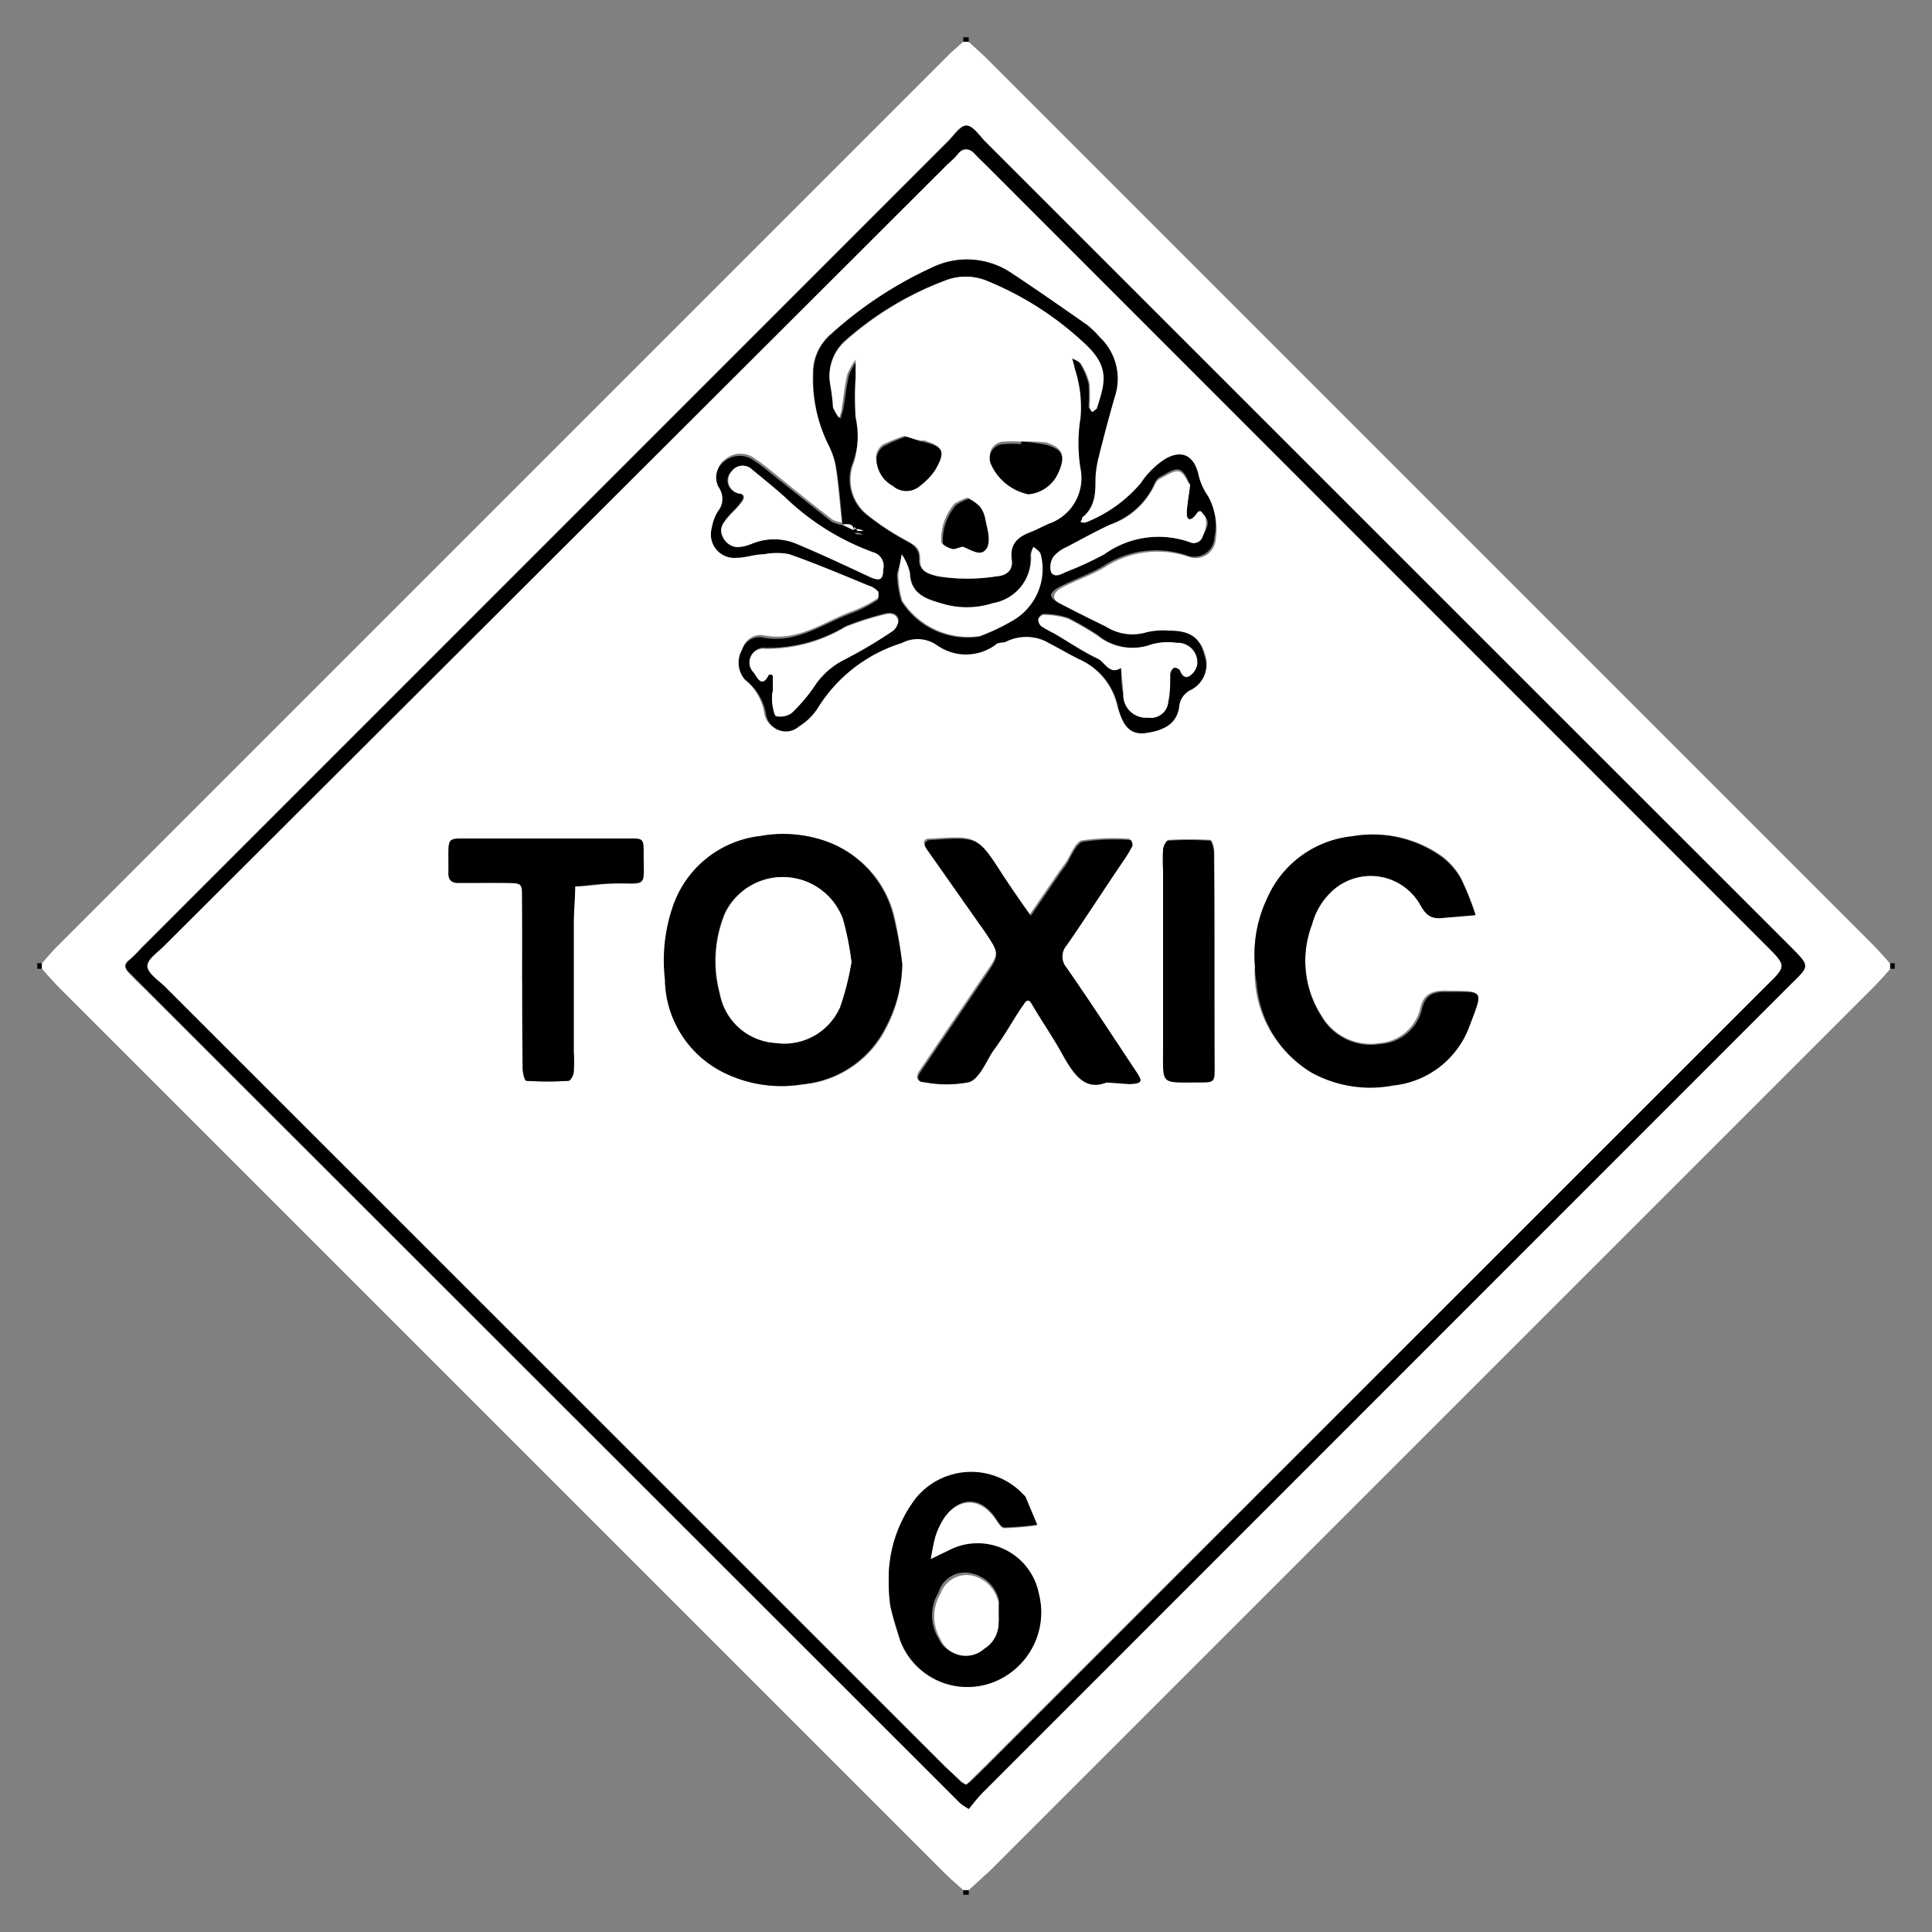 <svg xmlns="http://www.w3.org/2000/svg" viewBox="0 0 70 70"><rect x="0" y="0" width="70" height="70" fill="#808080" stroke="none"/><defs><style>.cls-1{fill:none;}.cls-2{fill:#fff;}</style></defs><title>pg-6</title><g id="Layer_2" data-name="Layer 2"><g id="Layer_1-2" data-name="Layer 1"><rect class="cls-1" width="70" height="70"/><path d="M35.1,1.35q0,.08,0,.16H34.9q0-.08,0-.16Z"/><path d="M1.51,35.1H1.35V34.9h.17Z"/><path d="M68.65,35.1h-.17V34.9h.17Z"/><path d="M35.1,68.48q0,.09,0,.17H34.9q0-.09,0-.17Z"/><path class="cls-2" d="M35.1,68.48H34.9c-.23-.21-.47-.41-.68-.62l-32-32c-.24-.24-.47-.5-.7-.76V34.9c.18-.2.36-.42.55-.61L34.36,2c.17-.17.36-.32.53-.48h.21c.23.21.46.41.68.63l32,32c.24.24.47.5.7.76v.21c-.21.23-.41.46-.63.68l-32,32C35.62,68,35.36,68.25,35.1,68.48Zm0-2.94c.18-.22.35-.44.55-.63L64.92,35.63c.63-.63.63-.63,0-1.29L35.68,5.14c-.22-.22-.45-.59-.68-.59s-.46.37-.68.58L5.12,34.34a5.67,5.67,0,0,1-.44.44c-.24.19-.14.33,0,.49s.29.29.44.44L34.28,64.83l.51.51A2.69,2.69,0,0,0,35.1,65.54Z"/><path d="M35.1,65.54a2.69,2.69,0,0,1-.3-.2l-.51-.51L5.15,35.7c-.15-.15-.29-.3-.44-.44s-.27-.3,0-.49a5.67,5.67,0,0,0,.44-.44l29.2-29.2c.22-.22.45-.59.68-.58s.46.37.68.59l29.2,29.2c.66.66.66.66,0,1.29L35.64,64.91C35.45,65.1,35.28,65.32,35.1,65.54ZM35,64.66a1.21,1.21,0,0,0,.17-.11l.52-.51L64,35.71c.71-.71.71-.71,0-1.44L35.73,6c-.15-.15-.3-.28-.44-.44s-.36-.26-.57,0-.29.3-.44.44L6,34.26c-.24.24-.64.51-.63.76s.41.51.66.76L34.24,64l.59.58A1.6,1.6,0,0,0,35,64.66Z"/><path class="cls-2" d="M35,64.66a1.61,1.61,0,0,1-.17-.12L34.24,64,6,35.77c-.24-.24-.65-.5-.66-.76s.39-.51.63-.76L34.29,6c.15-.15.31-.28.44-.44s.37-.21.57,0,.29.29.44.44L64,34.27c.73.73.73.73,0,1.44L35.68,64l-.52.51A1.16,1.16,0,0,1,35,64.66ZM30.55,18.94a1.11,1.11,0,0,1-.38-.11c-.68-.52-1.35-1.06-2-1.59-.27-.21-.53-.44-.81-.62a.86.86,0,0,0-1.06,0,.72.72,0,0,0-.2,1,.75.75,0,0,1-.07.86,1.51,1.51,0,0,0-.21.57.85.85,0,0,0,.9,1.08c.34,0,.67-.1,1-.13a2.31,2.31,0,0,1,.91,0c1,.34,1.91.75,2.86,1.13a.84.84,0,0,1,.35.21c.05.07.05.28,0,.31a4.86,4.86,0,0,1-.9.47c-1.08.38-2,1.16-3.31.89a.67.67,0,0,0-.72.48A.93.93,0,0,0,27,24.63a2,2,0,0,1,.69,1.21.72.72,0,0,0,1.19.43,2.16,2.16,0,0,0,.72-.73,5.49,5.49,0,0,1,3-2.29,1.23,1.23,0,0,1,1.27.07,1.81,1.81,0,0,0,2.12,0c.11-.07.27-.06.39-.12A1.65,1.65,0,0,1,38,23.3c.37.19.72.4,1.09.58a2.44,2.44,0,0,1,1.38,1.67c.17.67.58,1,1,1s1.1-.25,1.22-.91a.75.75,0,0,1,.42-.65,1,1,0,0,0,.58-1.18c-.16-.67-.53-.91-1.28-.91a2.55,2.55,0,0,0-.82.06,1.78,1.78,0,0,1-1.46-.2c-.55-.28-1.11-.55-1.65-.83-.38-.2-.38-.43,0-.64s1.08-.45,1.57-.75a3.5,3.5,0,0,1,3-.37.73.73,0,0,0,1-.65A2.13,2.13,0,0,0,43.73,18a2.14,2.14,0,0,1-.33-.73c-.15-.72-.6-1-1.23-.59a3,3,0,0,0-.86.86,5.05,5.05,0,0,1-2,1.43s-.12,0-.18-.05,0-.12.05-.14c.49-.35.47-.87.48-1.39a3.78,3.78,0,0,1,.12-.8q.27-1.09.58-2.17a2.07,2.07,0,0,0-.55-2.17,3.5,3.5,0,0,0-.44-.43c-.93-.65-1.85-1.3-2.8-1.92a2.89,2.89,0,0,0-2.85-.16,14.08,14.08,0,0,0-3.61,2.35,1.85,1.85,0,0,0-.66,1.45A5.34,5.34,0,0,0,30,16.08a2.87,2.87,0,0,1,.28.86c.1.67.15,1.34.22,2Zm2.14,16a14.2,14.2,0,0,0-.3-1.81,3.86,3.86,0,0,0-2.61-2.7,4.65,4.65,0,0,0-2.2-.13,3.8,3.8,0,0,0-3.13,2.46,6,6,0,0,0-.32,2.73,3.82,3.82,0,0,0,2.23,3.43,4.7,4.7,0,0,0,2.77.37,3.75,3.75,0,0,0,3-2.07A5.06,5.06,0,0,0,32.69,34.93Zm7.4,4.29h.78c.47,0,.5-.07.26-.45-.83-1.26-1.66-2.52-2.52-3.76a.62.62,0,0,1,0-.82c.7-1,1.38-2,2.06-3.07a4.61,4.61,0,0,0,.32-.53.27.27,0,0,0-.06-.21,7.78,7.78,0,0,0-1.74.06c-.24.06-.39.52-.58.8s-.21.27-.3.42l-1,1.46c-.34-.48-.69-1-1-1.45-.91-1.4-.9-1.4-2.52-1.3h-.1c-.26,0-.25.18-.14.35l2.11,3c.55.8.56.8,0,1.59l-2.36,3.49c-.11.17-.13.35.14.35a4.25,4.25,0,0,0,1.63,0c.38-.15.58-.72.86-1.11s.35-.51.52-.77.4-.64.61-.95c.08-.11.18-.17.29,0,.36.62.78,1.21,1.12,1.84S39.28,39.53,40.09,39.22ZM45.47,35a3,3,0,0,0,0,.56,4.16,4.16,0,0,0,2,3.26,4.42,4.42,0,0,0,2.95.46,3.3,3.3,0,0,0,2.77-2.17c.51-1.34.51-1.18-.82-1.22-.48,0-.78.12-.9.59A1.65,1.65,0,0,1,50,37.79a2.06,2.06,0,0,1-2.12-1,3.72,3.72,0,0,1-.34-3.34,2.54,2.54,0,0,1,.72-1.2,2.06,2.06,0,0,1,3.2.5c.17.3.32.51.69.48l1.31-.11a10,10,0,0,0-.53-1.32,2.56,2.56,0,0,0-.75-.83A4.3,4.3,0,0,0,49,30.3a3.78,3.78,0,0,0-3.08,2.24A4.75,4.75,0,0,0,45.47,35Zm-26.54.6c0,1,0,2.07,0,3.11,0,.16.07.45.13.45a12.32,12.32,0,0,0,1.53,0c.07,0,.17-.21.19-.33a5.63,5.63,0,0,0,0-.72c0-1.55,0-3.11,0-4.66,0-.44,0-.89.05-1.33.47,0,.94-.09,1.41-.11,1.23,0,1.06.2,1.07-1.12,0-.49,0-.5-.54-.51h-5.9c-.61,0-.62,0-.63.62,0,.21,0,.41,0,.62s.09.38.36.37c.59,0,1.17,0,1.76,0s.55,0,.55.6C18.93,33.59,18.92,34.59,18.92,35.59ZM32.2,57.18a6.62,6.62,0,0,0,.05,1c.09.43.23.85.36,1.27A2.6,2.6,0,0,0,35.84,61a2.71,2.71,0,0,0,1.79-3.23,2.26,2.26,0,0,0-3.26-1.57l-.66.32c.05-.26.09-.53.16-.79a2.7,2.7,0,0,1,.19-.47c.41-.85,1.31-1.2,2-.23.09.13.21.34.32.34a10.54,10.54,0,0,0,1.19-.1l-.42-1a.3.3,0,0,0-.07-.08,2.59,2.59,0,0,0-3.89.1A4.79,4.79,0,0,0,32.2,57.18ZM44,34.79c0-1.31,0-2.61,0-3.92,0-.15-.08-.44-.14-.44a12.22,12.22,0,0,0-1.52,0c-.07,0-.16.21-.18.33a5.85,5.85,0,0,0,0,.72q0,3.25,0,6.49c0,1.34-.11,1.23,1.33,1.22.51,0,.53,0,.53-.51C44,37.4,44,36.09,44,34.79Z"/><path d="M30.53,19c-.07-.67-.12-1.35-.22-2a2.87,2.87,0,0,0-.28-.86,5.34,5.34,0,0,1-.56-2.59,1.85,1.85,0,0,1,.66-1.45A14.08,14.08,0,0,1,33.75,9.7a2.89,2.89,0,0,1,2.85.16c.94.62,1.87,1.27,2.8,1.92a3.5,3.5,0,0,1,.44.43,2.07,2.07,0,0,1,.55,2.17q-.31,1.08-.58,2.17a3.78,3.78,0,0,0-.12.8c0,.52,0,1-.48,1.39,0,0,0,.09-.05.14s.14.07.18.05a5.05,5.05,0,0,0,2-1.43,3,3,0,0,1,.86-.86c.63-.38,1.08-.12,1.23.59a2.14,2.14,0,0,0,.33.73A2.13,2.13,0,0,1,44,19.47a.73.73,0,0,1-1,.65,3.5,3.5,0,0,0-3,.37c-.49.3-1.06.49-1.57.75s-.41.44,0,.64c.55.29,1.1.56,1.65.83a1.78,1.78,0,0,0,1.46.2,2.55,2.55,0,0,1,.82-.06c.76,0,1.12.24,1.28.91A1,1,0,0,1,43.14,25a.75.75,0,0,0-.42.65c-.12.66-.67.83-1.22.91s-.85-.28-1-1a2.44,2.44,0,0,0-1.38-1.67c-.37-.18-.72-.39-1.09-.58a1.65,1.65,0,0,0-1.58-.06c-.12.06-.28,0-.39.12a1.81,1.81,0,0,1-2.12,0,1.23,1.23,0,0,0-1.27-.07,5.49,5.49,0,0,0-3,2.29,2.16,2.16,0,0,1-.72.73.72.72,0,0,1-1.19-.43A2,2,0,0,0,27,24.63a.93.93,0,0,1-.12-1.06.67.67,0,0,1,.72-.48c1.26.27,2.23-.51,3.31-.89a4.86,4.86,0,0,0,.9-.47s.05-.24,0-.31a.84.84,0,0,0-.35-.21c-.95-.39-1.89-.79-2.86-1.13a2.31,2.31,0,0,0-.91,0c-.34,0-.68.13-1,.13a.85.85,0,0,1-.9-1.08,1.51,1.51,0,0,1,.21-.57.75.75,0,0,0,.07-.86.72.72,0,0,1,.2-1,.86.86,0,0,1,1.06,0c.29.18.54.41.81.62.67.53,1.34,1.07,2,1.59a1.11,1.11,0,0,0,.38.11l.42.2c0,.05.06.14.1.14a.68.68,0,0,0,.23,0l-.17-.06-.18,0C30.91,18.9,30.71,19,30.53,19Zm-.46-5.11c.05.3.09.61.17.9a1.65,1.65,0,0,0,.23.39c0-.13.07-.26.09-.39.07-.4.11-.81.2-1.2a2.23,2.23,0,0,1,.3-.53c0,.22,0,.43,0,.65a10.48,10.48,0,0,0,0,1.44,3.32,3.32,0,0,1-.15,1.58,1.64,1.64,0,0,0,.52,1.95,9.22,9.22,0,0,0,1.37.9c.29.16.52.31.5.69s.28.52.66.61a6.7,6.7,0,0,0,2.12,0c.37,0,.59-.23.54-.6-.08-.56.22-.82.68-1,.22-.08.43-.2.65-.3a1.75,1.75,0,0,0,1.16-2,5.73,5.73,0,0,1,0-1.84,4.45,4.45,0,0,0-.21-1.79,3.13,3.13,0,0,0-.1-.38c.11.07.27.11.33.21a2.52,2.52,0,0,1,.31.73,6.39,6.39,0,0,1,0,.82c0,.06.08.12.12.18s.13-.08.15-.14c.29-.87.46-1.43-.36-2.24a11.52,11.52,0,0,0-3.69-2.38,2,2,0,0,0-1.4,0,11.6,11.6,0,0,0-3.67,2.21A1.71,1.71,0,0,0,30.07,13.86ZM32,20.63a.51.51,0,0,0-.39-.62,9.08,9.08,0,0,1-3.2-2c-.39-.34-.79-.66-1.19-1a.48.48,0,0,0-.73.07.47.47,0,0,0,.08.72.37.37,0,0,0,.18.08c.21,0,.21.15.12.28a2.83,2.83,0,0,1-.33.38c-.4.4-.51.69-.32,1s.65.31,1,.16a2.1,2.1,0,0,1,1.61,0c.91.38,1.81.8,2.7,1.22C31.89,21.06,32,21,32,20.63ZM41.59,26a.63.63,0,0,0,.73-.57c.07-.33,0-.69.07-1a.33.33,0,0,1,.14-.23.25.25,0,0,1,.22.1c.07.2.19.31.37.18a.64.64,0,0,0,.25-.41.71.71,0,0,0-.75-.77,2.18,2.18,0,0,0-.92.06A2,2,0,0,1,39.77,23a10.85,10.85,0,0,0-1.07-.62,2.92,2.92,0,0,0-.89-.14c-.06,0-.18.11-.19.18a.31.31,0,0,0,.12.24,4.59,4.59,0,0,0,.45.25c.53.31,1,.65,1.59.92.27.13.42.6.84.33,0,.34,0,.68.08,1A.82.82,0,0,0,41.59,26Zm1.53-8.45c-.08-.12-.18-.46-.38-.53s-.47.14-.7.25a.45.45,0,0,0-.2.23A2.79,2.79,0,0,1,40.22,19c-.52.26-1,.53-1.55.8a1.33,1.33,0,0,0-.49.35.69.69,0,0,0-.09.56c.1.24.33.14.53,0A12.38,12.38,0,0,0,40,20.09a3.38,3.38,0,0,1,3.1-.45.34.34,0,0,0,.48-.22c.11-.23.31-.48.05-.75s-.22-.1-.32,0S43,19,43,18.6,43.07,18,43.12,17.57ZM28,25.06h0a2.33,2.33,0,0,0,0,.41c0,.16.07.43.15.44a.71.71,0,0,0,.55-.11,6,6,0,0,0,.8-.93,2.8,2.8,0,0,1,1.1-1,17.19,17.19,0,0,0,1.7-1,.54.54,0,0,0,.26-.37c0-.26-.26-.33-.46-.28a10.83,10.83,0,0,0-1.45.46,5.48,5.48,0,0,1-2.91.79.5.5,0,0,0-.42.85c.11.14.29.63.56.08,0,0,.14.07.14.11S28,24.89,28,25.06Zm4.5-4.27a3.59,3.59,0,0,0,.16,1,2.84,2.84,0,0,0,2.82,1.28,7.6,7.6,0,0,0,1.2-.57,2.14,2.14,0,0,0,1-2.38c0-.1-.17-.19-.26-.28a.92.92,0,0,0-.09.28A1.67,1.67,0,0,1,36,21.88a3.08,3.08,0,0,1-1.9,0c-.58-.17-1.08-.38-1.12-1.11a2.1,2.1,0,0,0-.29-.66Z"/><path d="M32.69,34.93a5.06,5.06,0,0,1-.6,2.28,3.75,3.75,0,0,1-3,2.07,4.7,4.7,0,0,1-2.77-.37,3.82,3.82,0,0,1-2.23-3.43,6,6,0,0,1,.32-2.73,3.8,3.8,0,0,1,3.13-2.46,4.65,4.65,0,0,1,2.2.13,3.86,3.86,0,0,1,2.61,2.7A14.2,14.2,0,0,1,32.69,34.93Zm-1.84-.07a10.28,10.28,0,0,0-.33-1.57,2.32,2.32,0,0,0-4.26-.21A4.53,4.53,0,0,0,26.07,36a2.18,2.18,0,0,0,2,1.78,2.21,2.21,0,0,0,2.35-1.3A9.65,9.65,0,0,0,30.85,34.86Z"/><path d="M40.09,39.22c-.8.32-1.19-.31-1.58-1s-.76-1.22-1.12-1.84c-.11-.19-.21-.14-.29,0-.22.31-.41.63-.61.95s-.34.52-.52.77-.48,1-.86,1.11a4.25,4.25,0,0,1-1.63,0c-.26,0-.25-.19-.14-.35l2.36-3.49c.53-.79.53-.79,0-1.59l-2.11-3c-.12-.17-.12-.32.14-.35h.1c1.62-.11,1.62-.1,2.52,1.3.32.49.67,1,1,1.45l1-1.46c.09-.14.21-.28.3-.42s.34-.74.58-.8a7.78,7.78,0,0,1,1.74-.06.27.27,0,0,1,.06.21,4.61,4.61,0,0,1-.32.53c-.68,1-1.36,2.06-2.06,3.07a.62.62,0,0,0,0,.82c.86,1.24,1.68,2.5,2.52,3.76.25.37.21.43-.26.45Z"/><path d="M45.47,35a4.75,4.75,0,0,1,.44-2.45A3.78,3.78,0,0,1,49,30.3a4.3,4.3,0,0,1,3.18.71,2.56,2.56,0,0,1,.75.83,10,10,0,0,1,.53,1.32l-1.31.11c-.37,0-.52-.18-.69-.48a2.06,2.06,0,0,0-3.2-.5,2.54,2.54,0,0,0-.72,1.2,3.72,3.72,0,0,0,.34,3.34,2.06,2.06,0,0,0,2.12,1,1.65,1.65,0,0,0,1.53-1.3c.12-.48.41-.61.9-.59,1.33,0,1.33-.12.82,1.22a3.3,3.3,0,0,1-2.77,2.17,4.42,4.42,0,0,1-2.95-.46,4.16,4.16,0,0,1-2-3.26A3,3,0,0,1,45.47,35Z"/><path d="M18.92,35.59c0-1,0-2,0-3,0-.58,0-.59-.55-.6s-1.17,0-1.76,0c-.27,0-.37-.12-.36-.37s0-.41,0-.62c0-.61,0-.62.63-.62h5.9c.52,0,.54,0,.54.51,0,1.31.17,1.08-1.07,1.12-.47,0-.94.07-1.41.11,0,.44-.05.89-.05,1.33,0,1.55,0,3.11,0,4.66a5.63,5.63,0,0,1,0,.72c0,.12-.12.33-.19.33a12.32,12.32,0,0,1-1.53,0c-.05,0-.13-.29-.13-.45C18.92,37.66,18.92,36.63,18.92,35.59Z"/><path d="M32.2,57.18a4.79,4.79,0,0,1,1-2.92,2.59,2.59,0,0,1,3.89-.1.3.3,0,0,1,.07.08l.42,1a10.54,10.54,0,0,1-1.19.1c-.11,0-.23-.21-.32-.34-.68-1-1.58-.62-2,.23a2.7,2.7,0,0,0-.19.47c-.07.26-.11.53-.16.79l.66-.32a2.26,2.26,0,0,1,3.26,1.57A2.71,2.71,0,0,1,35.84,61a2.6,2.6,0,0,1-3.22-1.57c-.13-.42-.27-.84-.36-1.27A6.62,6.62,0,0,1,32.2,57.18Zm4,1.56c0-.38,0-.55,0-.72a1.27,1.27,0,0,0-.94-1A1,1,0,0,0,34,57.7a1.61,1.61,0,0,0,0,1.66,1,1,0,0,0,1.58.34A1.09,1.09,0,0,0,36.18,58.74Z"/><path d="M44,34.79c0,1.31,0,2.61,0,3.92,0,.49,0,.51-.53.51-1.44,0-1.33.12-1.33-1.22q0-3.25,0-6.49a5.85,5.85,0,0,1,0-.72c0-.12.11-.33.18-.33a12.22,12.22,0,0,1,1.52,0c.06,0,.14.29.14.44C44,32.17,44,33.48,44,34.79Z"/><path class="cls-2" d="M30.07,13.86a1.71,1.71,0,0,1,.56-1.5,11.6,11.6,0,0,1,3.67-2.21,2,2,0,0,1,1.4,0,11.52,11.52,0,0,1,3.69,2.38c.82.8.64,1.37.36,2.24,0,.06-.1.09-.15.14s-.12-.12-.12-.18a6.39,6.39,0,0,0,0-.82,2.52,2.52,0,0,0-.31-.73c-.06-.1-.22-.14-.33-.21a3.13,3.13,0,0,1,.1.38,4.45,4.45,0,0,1,.21,1.79,5.73,5.73,0,0,0,0,1.84,1.75,1.75,0,0,1-1.16,2c-.22.1-.43.21-.65.3-.46.17-.76.43-.68,1,.05.37-.17.57-.54.6a6.7,6.7,0,0,1-2.12,0c-.38-.09-.67-.17-.66-.61s-.21-.53-.5-.69a9.22,9.22,0,0,1-1.37-.9,1.64,1.64,0,0,1-.52-1.95A3.32,3.32,0,0,0,31,15.12a10.48,10.48,0,0,1,0-1.44c0-.22,0-.43,0-.65a2.23,2.23,0,0,0-.3.53c-.1.39-.13.8-.2,1.2,0,.13-.06.26-.09.39a1.65,1.65,0,0,1-.23-.39C30.16,14.46,30.13,14.16,30.07,13.86ZM37,16v0a4.67,4.67,0,0,0-.61,0,.52.52,0,0,0-.49.72,1.91,1.91,0,0,0,1.36,1.1,1.31,1.31,0,0,0,1.09-.79c.26-.54.16-.8-.44-1A6,6,0,0,0,37,16Zm-4.22-.21a5.29,5.29,0,0,0-.8.32.62.62,0,0,0-.24.42,1.11,1.11,0,0,0,.58,1,.75.75,0,0,0,1,0,2.36,2.36,0,0,0,.55-.58c.38-.61.3-.78-.4-1C33.29,16,33.1,15.91,32.83,15.82Zm2.28,2.24a1.93,1.93,0,0,0-.48.22,2,2,0,0,0-.48,1.39c0,.06.22.18.35.2s.27-.1.38-.08c.31.07.69.39.89,0,.12-.25,0-.63-.08-1a1.06,1.06,0,0,0-.2-.46A1.76,1.76,0,0,0,35.11,18.07Z"/><path class="cls-2" d="M32,20.63c0,.37-.13.43-.44.29-.9-.42-1.79-.84-2.7-1.22a2.1,2.1,0,0,0-1.61,0c-.37.14-.74.24-1-.16s-.08-.57.32-1a2.83,2.83,0,0,0,.33-.38c.09-.13.09-.25-.12-.28a.37.37,0,0,1-.18-.08.47.47,0,0,1-.08-.72.48.48,0,0,1,.73-.07c.4.33.8.65,1.19,1a9.08,9.08,0,0,0,3.2,2A.51.51,0,0,1,32,20.63Z"/><path class="cls-2" d="M41.59,26a.82.82,0,0,1-.89-.8c0-.34-.06-.68-.08-1-.42.27-.58-.2-.84-.33-.55-.26-1.06-.61-1.59-.92a4.59,4.59,0,0,1-.45-.25.31.31,0,0,1-.12-.24c0-.07.13-.19.19-.18a2.92,2.92,0,0,1,.89.14,10.85,10.85,0,0,1,1.07.62,2,2,0,0,0,1.94.31,2.18,2.18,0,0,1,.92-.06.71.71,0,0,1,.75.77.64.64,0,0,1-.25.41c-.18.13-.3,0-.37-.18a.25.25,0,0,0-.22-.1.33.33,0,0,0-.14.23c0,.34,0,.69-.07,1A.63.63,0,0,1,41.59,26Z"/><path class="cls-2" d="M43.12,17.57c-.05.43-.11.73-.12,1s.13.33.31.1.19-.17.32,0,.06.52-.05.75a.34.34,0,0,1-.48.22,3.38,3.38,0,0,0-3.1.45,12.38,12.38,0,0,1-1.39.64c-.2.09-.43.19-.53,0a.69.69,0,0,1,.09-.56,1.33,1.33,0,0,1,.49-.35c.51-.28,1-.55,1.55-.8a2.79,2.79,0,0,0,1.63-1.45.45.45,0,0,1,.2-.23c.23-.11.52-.32.7-.25S43,17.44,43.12,17.57Z"/><path class="cls-2" d="M28,25.06c0-.17,0-.34,0-.51s-.09-.08-.14-.11c-.26.55-.45.06-.56-.08a.5.5,0,0,1,.42-.85,5.48,5.48,0,0,0,2.91-.79,10.83,10.83,0,0,1,1.45-.46c.2-.05.45,0,.46.28a.54.54,0,0,1-.26.37,17.19,17.19,0,0,1-1.7,1,2.8,2.8,0,0,0-1.1,1,6,6,0,0,1-.8.93.71.71,0,0,1-.55.11c-.08,0-.12-.29-.15-.44a2.33,2.33,0,0,1,0-.41Z"/><path class="cls-2" d="M32.55,20.79l.12-.71a2.1,2.1,0,0,1,.29.66c0,.73.54.95,1.12,1.11a3.08,3.08,0,0,0,1.9,0,1.67,1.67,0,0,0,1.38-1.76.92.92,0,0,1,.09-.28c.09.09.25.18.26.28a2.14,2.14,0,0,1-1,2.38,7.6,7.6,0,0,1-1.2.57,2.84,2.84,0,0,1-2.82-1.28A3.59,3.59,0,0,1,32.55,20.79Z"/><path class="cls-2" d="M30.53,19c.18,0,.38-.06.41.21l0,0-.42-.2Z"/><path class="cls-2" d="M30.94,19.17l.18,0,.17.06a.68.68,0,0,1-.23,0s-.06-.09-.1-.14Z"/><path class="cls-2" d="M30.85,34.86a9.65,9.65,0,0,1-.41,1.63,2.21,2.21,0,0,1-2.35,1.3,2.18,2.18,0,0,1-2-1.78,4.53,4.53,0,0,1,.19-2.93,2.32,2.32,0,0,1,4.26.21A10.28,10.28,0,0,1,30.85,34.86Z"/><path class="cls-2" d="M36.18,58.74a1.09,1.09,0,0,1-.52,1,1,1,0,0,1-1.58-.34,1.61,1.61,0,0,1,0-1.66,1,1,0,0,1,1.16-.65,1.27,1.27,0,0,1,.94,1C36.17,58.19,36.16,58.36,36.18,58.74Z"/><path d="M37,16a6,6,0,0,1,.91.12c.6.17.7.42.44,1a1.31,1.31,0,0,1-1.09.79,1.91,1.91,0,0,1-1.36-1.1.52.52,0,0,1,.49-.72,4.67,4.67,0,0,1,.61,0Z"/><path d="M32.83,15.82c.27.08.46.15.66.2.69.17.78.34.4,1a2.36,2.36,0,0,1-.55.58.75.75,0,0,1-1,0,1.11,1.11,0,0,1-.58-1,.62.62,0,0,1,.24-.42A5.29,5.29,0,0,1,32.83,15.82Z"/><path d="M35.11,18.07a1.76,1.76,0,0,1,.39.28,1.06,1.06,0,0,1,.2.46c.06.32.19.7.08,1-.2.42-.58.11-.89,0-.11,0-.26.1-.38.08s-.36-.15-.35-.2a2,2,0,0,1,.48-1.39A1.93,1.93,0,0,1,35.11,18.07Z"/></g></g></svg>